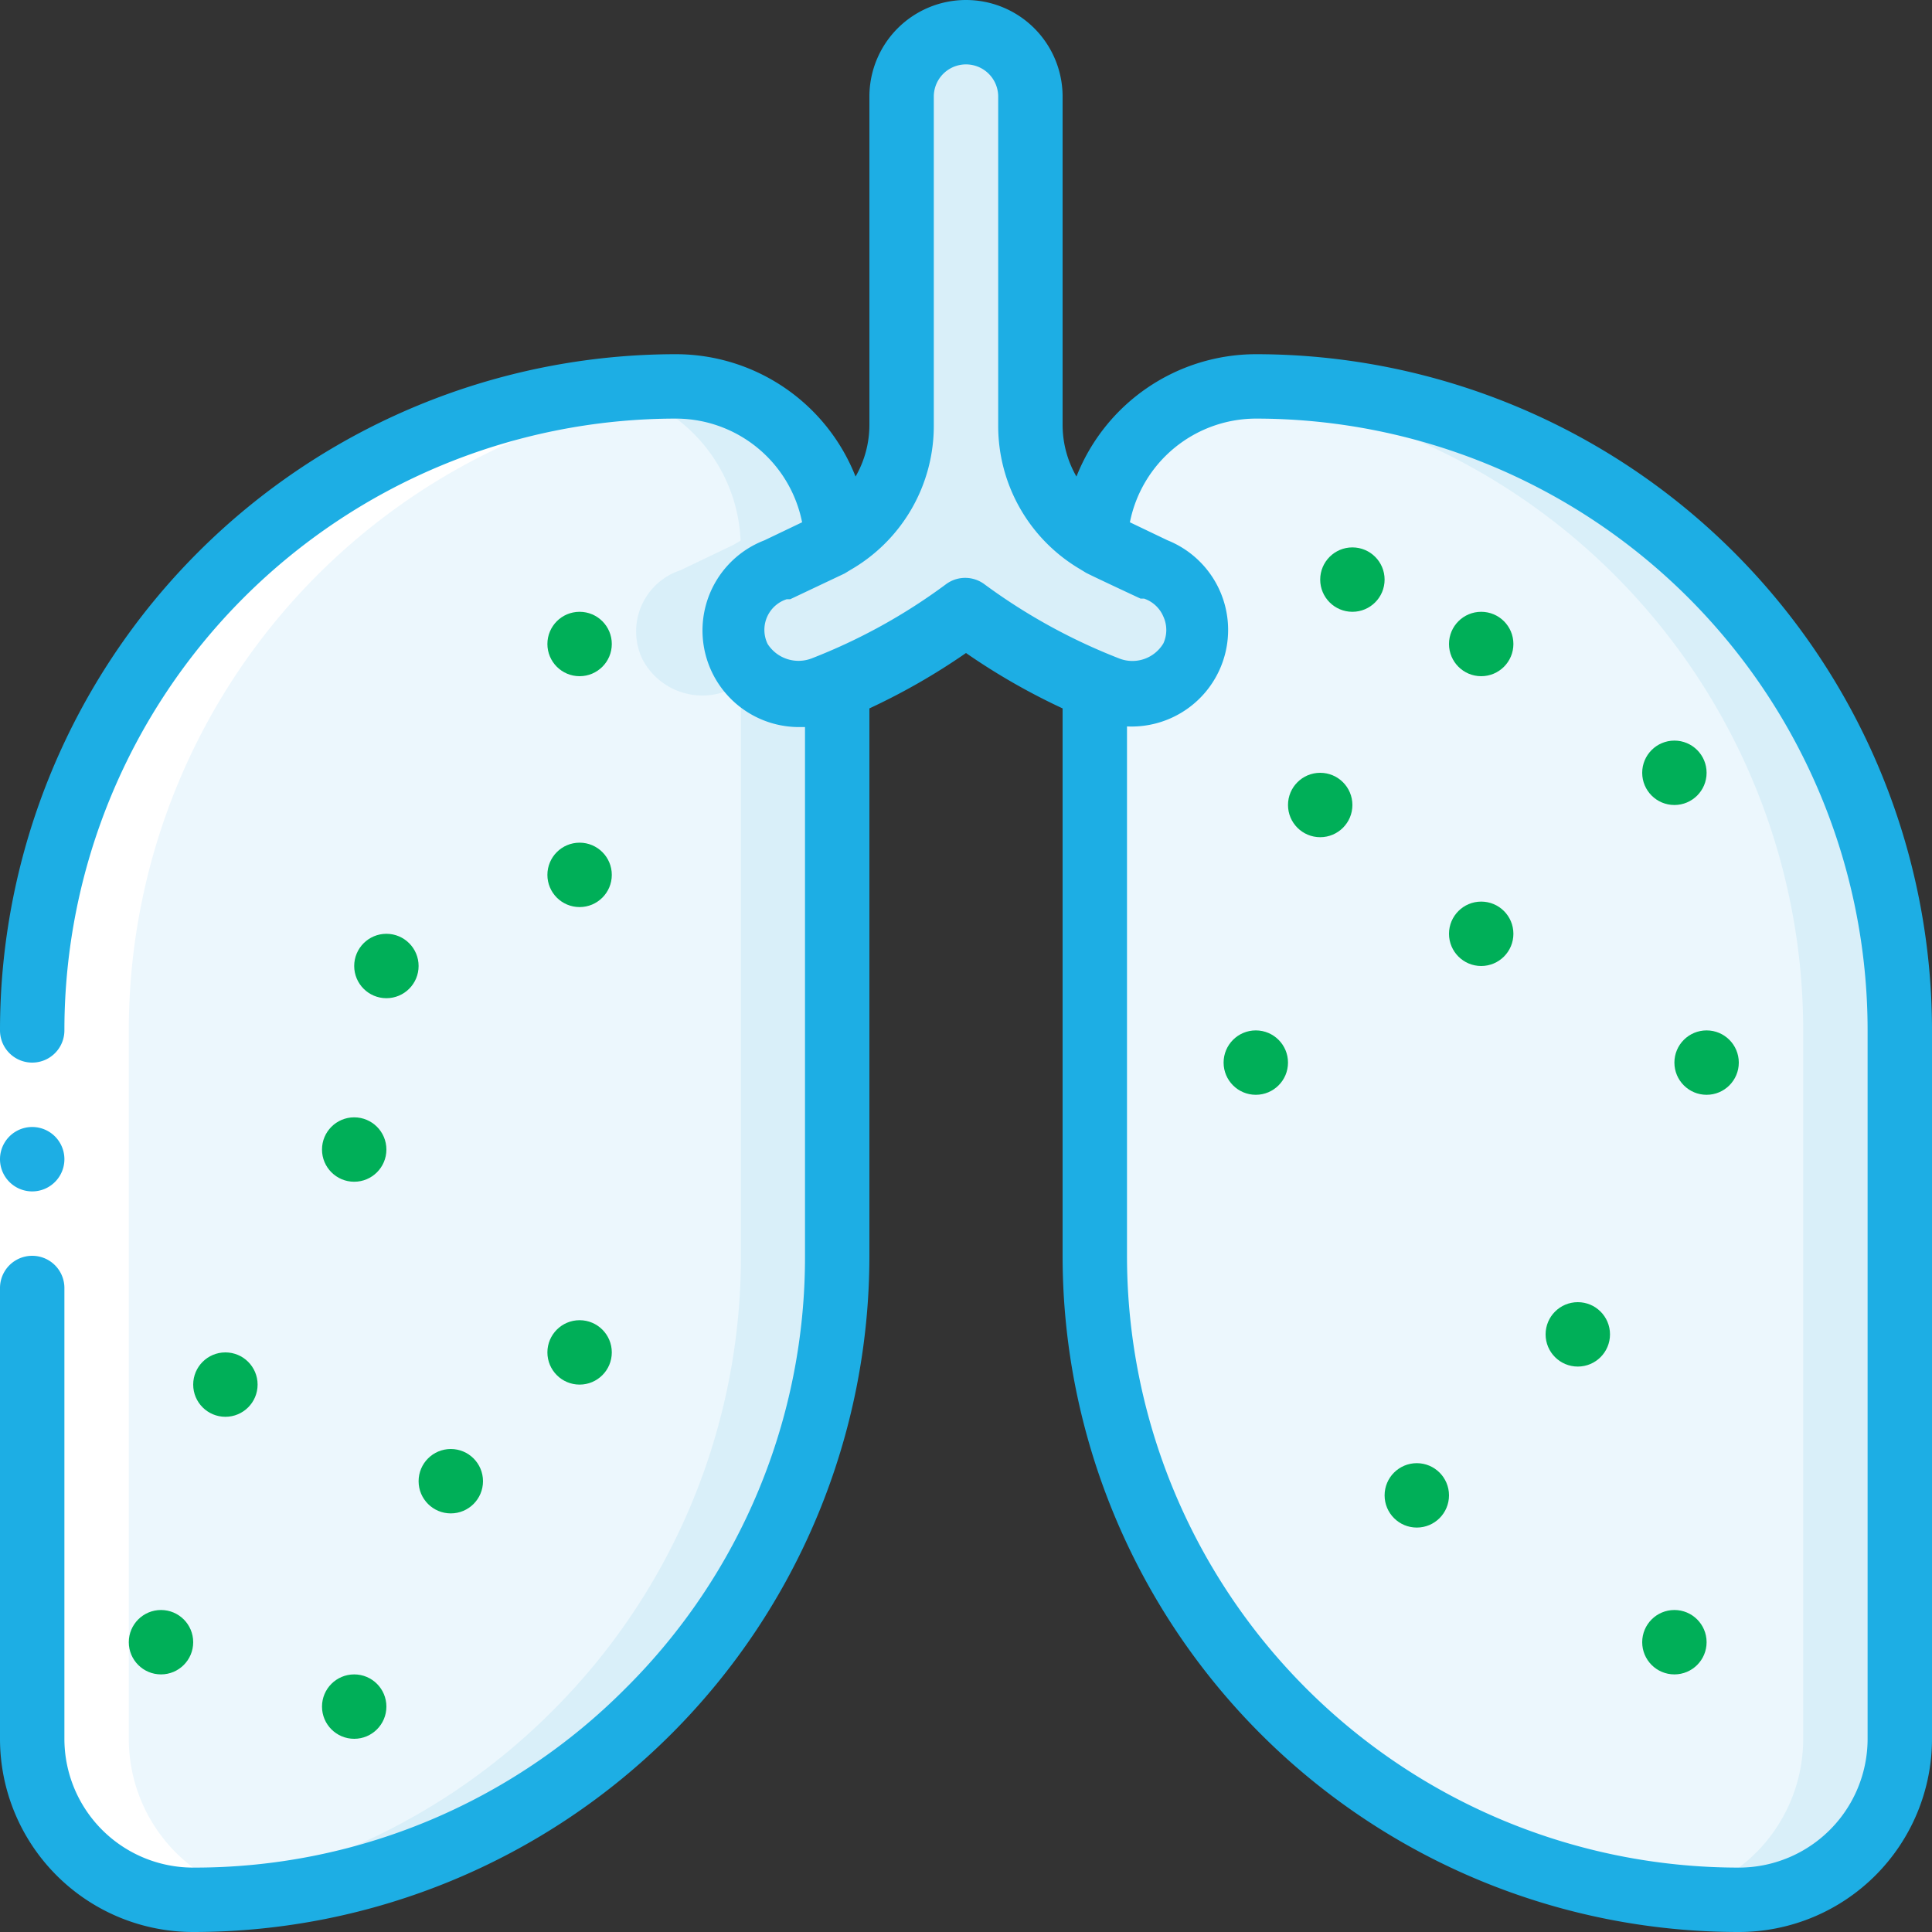 <svg id="Layer_1" data-name="Layer 1" xmlns="http://www.w3.org/2000/svg" viewBox="0 0 60 60"><rect x="0" y="0" width="60" height="60" fill="#333333" stroke="none"/><defs><style>.cls-1{fill:#ecf7fd;}.cls-2{fill:#d9eff9;}.cls-3{fill:#fff;}.cls-4{fill:#1daee4;}.cls-5{fill:#00af58;}</style></defs><g id="Page-1"><g id="_013---Lung-Infection" data-name="013---Lung-Infection"><path id="Shape" class="cls-1" d="M26,21.28V39A20,20,0,0,1,6,59a5,5,0,0,1-5-5V32A20,20,0,0,1,21,12a5,5,0,0,1,5,4.79l-.22.13-1.65.79a2,2,0,0,0-1.18,2.76,2.1,2.1,0,0,0,2.59,1Z"/><path id="Shape-2" data-name="Shape" class="cls-2" d="M25.53,21.45a2.1,2.1,0,0,1-2.59-1,2,2,0,0,1,1.18-2.76l1.65-.79.22-.13A5,5,0,0,0,21,12c-.68,0-1.34,0-2,.1a5,5,0,0,1,4,4.69l-.22.13-1.65.79a2,2,0,0,0-1.18,2.76,2.1,2.1,0,0,0,2.59,1l.47-.17V39a19.91,19.91,0,0,1-5.86,14.14A19.94,19.94,0,0,1,5,58.9,4.78,4.78,0,0,0,6,59,20,20,0,0,0,26,39V21.28Z"/><path id="Shape-3" data-name="Shape" class="cls-1" d="M59,32V54a5,5,0,0,1-5,5A20,20,0,0,1,34,39V21.28l.47.17a2.1,2.1,0,0,0,2.59-1,2,2,0,0,0-1.18-2.76l-1.65-.79L34,16.79A5,5,0,0,1,39,12,20,20,0,0,1,59,32Z"/><path id="Shape-4" data-name="Shape" class="cls-2" d="M39,12a4.78,4.78,0,0,0-1,.1A20,20,0,0,1,56,32V54a5,5,0,0,1-4,4.9c.66.06,1.32.1,2,.1a5,5,0,0,0,5-5V32A20,20,0,0,0,39,12Z"/><path id="Shape-5" data-name="Shape" class="cls-2" d="M37.06,20.47a2.1,2.1,0,0,1-2.59,1L34,21.28A18.87,18.87,0,0,1,30,19a18.87,18.87,0,0,1-4,2.28l-.47.17a2.1,2.1,0,0,1-2.59-1,2,2,0,0,1,1.18-2.76l1.65-.79.22-.13a4.15,4.15,0,0,0,2-3.59V3a2,2,0,0,1,4,0V13.2a4.15,4.15,0,0,0,2,3.59l.22.13,1.65.79a2,2,0,0,1,1.18,2.76Z"/><path id="Shape-6" data-name="Shape" class="cls-3" d="M6,59c.67,0,1.34,0,2-.1A5,5,0,0,1,4,54V32A20,20,0,0,1,22,12.1a4.78,4.78,0,0,0-1-.1A20,20,0,0,0,1,32V54A5,5,0,0,0,6,59Z"/><path id="Rectangle-path" class="cls-3" d="M0,32H2v8H0Z"/><path id="Shape-7" data-name="Shape" class="cls-4" d="M1,37a1,1,0,1,1,0-2H1a1,1,0,1,1,0,2Z"/><path id="Shape-8" data-name="Shape" class="cls-4" d="M6,60A21,21,0,0,0,27,39V22a20.25,20.25,0,0,0,3-1.72A20.25,20.25,0,0,0,33,22V39A21,21,0,0,0,54,60a6,6,0,0,0,6-6V32A21,21,0,0,0,39,11a6,6,0,0,0-5.57,3.8A3.22,3.22,0,0,1,33,13.2V3a3,3,0,0,0-6,0V13.2a3.22,3.22,0,0,1-.43,1.6A6,6,0,0,0,21,11,21,21,0,0,0,0,32a1,1,0,0,0,2,0A19,19,0,0,1,21,13a4,4,0,0,1,3.91,3.22l-1.17.56a3,3,0,0,0,1.05,5.8l.21,0V39a18.86,18.86,0,0,1-5.57,13.43A18.86,18.86,0,0,1,6,58a4,4,0,0,1-4-4V40a1,1,0,0,0-2,0V54A6,6,0,0,0,6,60ZM39,13A19,19,0,0,1,58,32V54a4,4,0,0,1-4,4A19,19,0,0,1,35,39V22.56a3,3,0,0,0,1.26-5.78l-1.17-.56A4,4,0,0,1,39,13ZM23.84,20a1,1,0,0,1,.59-1.39l.11,0,1.69-.8.18-.11,0,0A5.16,5.16,0,0,0,29,13.2V3a1,1,0,0,1,2,0V13.2a5.16,5.16,0,0,0,2.55,4.48l0,0,.18.11c.25.13,1.69.8,1.69.8l.11,0a1,1,0,0,1,.6.56,1,1,0,0,1,0,.83,1.12,1.12,0,0,1-1.37.47,18.12,18.12,0,0,1-4.18-2.3,1,1,0,0,0-1.21,0,17.85,17.85,0,0,1-4.17,2.3A1.14,1.14,0,0,1,23.84,20Z"/><circle id="Oval" class="cls-5" cx="12" cy="30" r="1"/><circle id="Oval-2" data-name="Oval" class="cls-5" cx="18" cy="20" r="1"/><circle id="Oval-3" data-name="Oval" class="cls-5" cx="18" cy="42" r="1"/><circle id="Oval-4" data-name="Oval" class="cls-5" cx="5" cy="51" r="1"/><circle id="Oval-5" data-name="Oval" class="cls-5" cx="7" cy="43" r="1"/><circle id="Oval-6" data-name="Oval" class="cls-5" cx="18" cy="27.17" r="1"/><circle id="Oval-7" data-name="Oval" class="cls-5" cx="14" cy="46" r="1"/><circle id="Oval-8" data-name="Oval" class="cls-5" cx="11" cy="35.7" r="1"/><circle id="Oval-9" data-name="Oval" class="cls-5" cx="11" cy="53" r="1"/><circle id="Oval-10" data-name="Oval" class="cls-5" cx="52" cy="24" r="1"/><circle id="Oval-11" data-name="Oval" class="cls-5" cx="53" cy="33" r="1"/><circle id="Oval-12" data-name="Oval" class="cls-5" cx="39" cy="33" r="1"/><circle id="Oval-13" data-name="Oval" class="cls-5" cx="52" cy="51" r="1"/><circle id="Oval-14" data-name="Oval" class="cls-5" cx="41" cy="25" r="1"/><circle id="Oval-15" data-name="Oval" class="cls-5" cx="46" cy="29" r="1"/><circle id="Oval-16" data-name="Oval" class="cls-5" cx="46" cy="20" r="1"/><circle id="Oval-17" data-name="Oval" class="cls-5" cx="44" cy="46.44" r="1"/><circle id="Oval-18" data-name="Oval" class="cls-5" cx="49" cy="41.44" r="1"/><circle id="Oval-19" data-name="Oval" class="cls-5" cx="42" cy="18" r="1"/></g></g></svg>